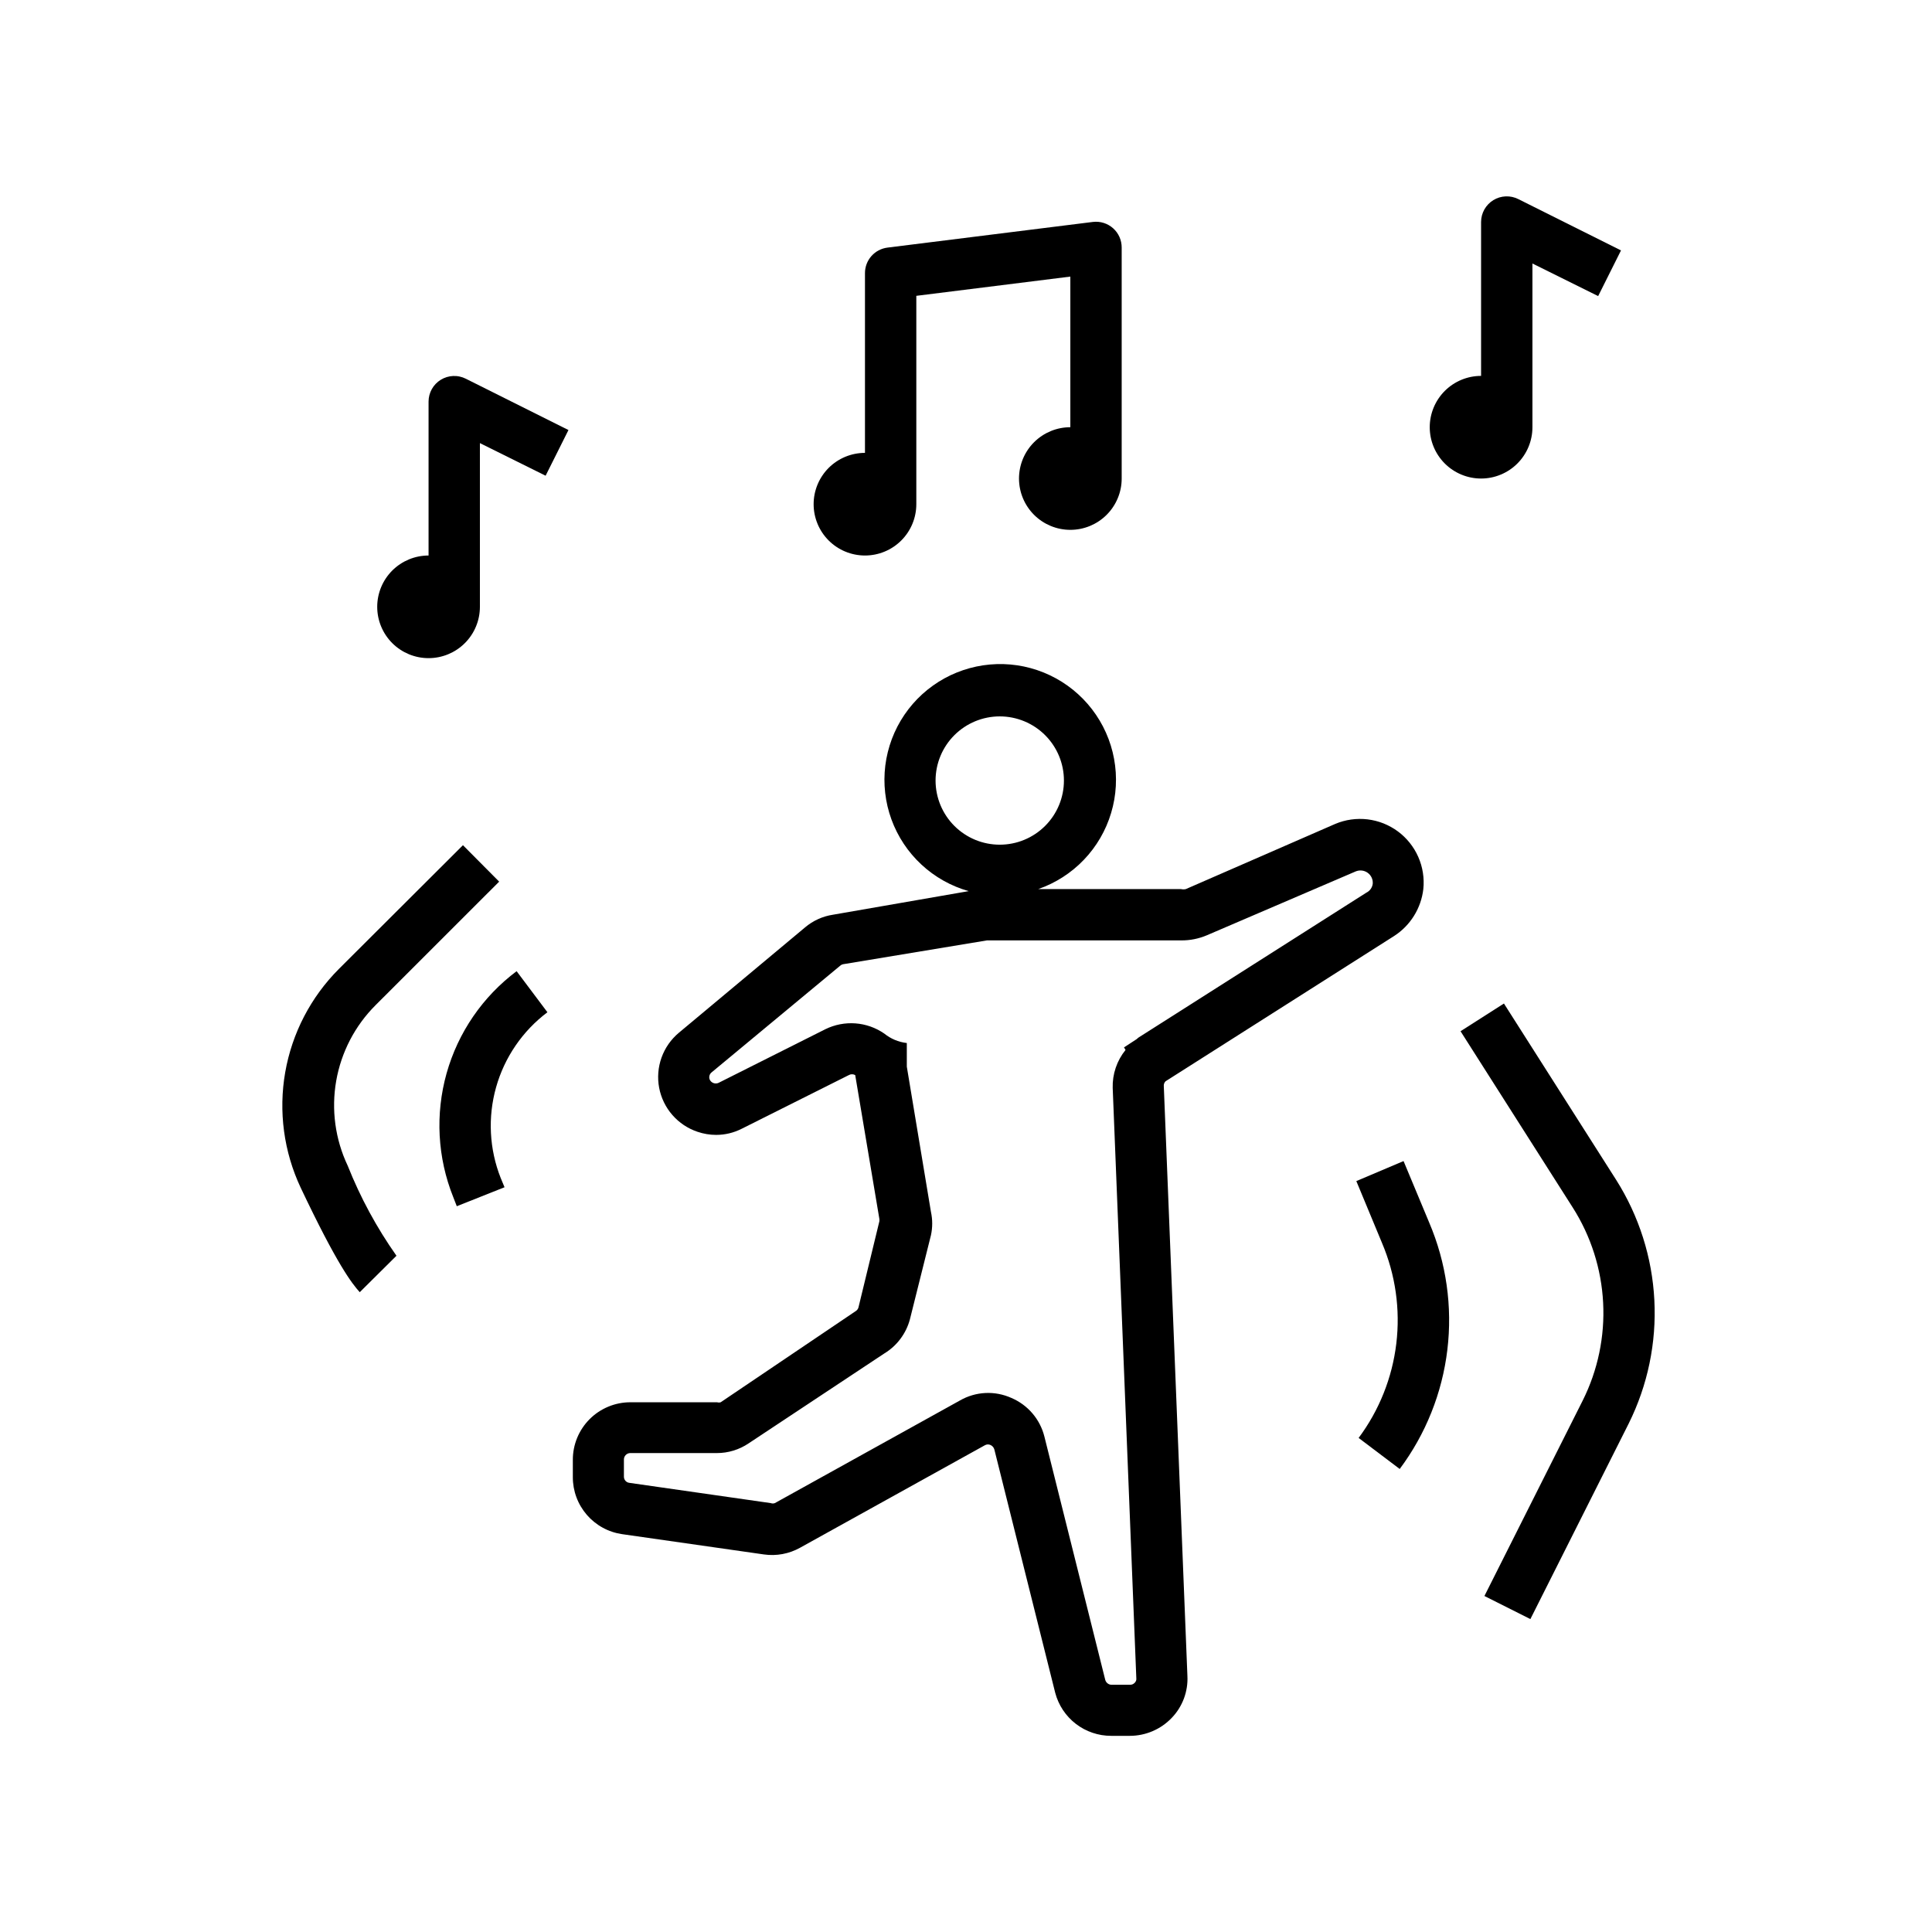 <svg xmlns="http://www.w3.org/2000/svg" xmlns:xlink="http://www.w3.org/1999/xlink" width="1024" zoomAndPan="magnify" viewBox="0 0 768 768" height="1024" preserveAspectRatio="xMidYMid meet" version="1.0"><defs><clipPath id="41650fd4e2"><path d="M 568 78.023 L 645 78.023 L 645 191 L 568 191 Z M 568 78.023 " clip-rule="nonzero"/></clipPath><clipPath id="b0cc026907"><path d="M 227 263 L 566 263 L 566 690.023 L 227 690.023 Z M 227 263 " clip-rule="nonzero"/></clipPath></defs><path fill="#000000" d="M 185.156 150.543 C 184.77 150.352 184.371 150.18 183.961 150.035 C 183.555 149.891 183.137 149.773 182.715 149.684 C 182.293 149.59 181.863 149.527 181.434 149.492 C 181 149.453 180.57 149.445 180.137 149.461 C 179.703 149.48 179.273 149.527 178.848 149.598 C 178.418 149.672 178 149.77 177.586 149.898 C 177.172 150.023 176.766 150.176 176.371 150.355 C 175.977 150.531 175.594 150.734 175.227 150.961 C 174.855 151.188 174.504 151.438 174.164 151.707 C 173.828 151.98 173.508 152.27 173.207 152.582 C 172.906 152.895 172.629 153.223 172.371 153.57 C 172.113 153.918 171.879 154.281 171.664 154.66 C 171.453 155.035 171.266 155.426 171.102 155.828 C 170.941 156.23 170.805 156.637 170.695 157.059 C 170.586 157.477 170.5 157.898 170.445 158.328 C 170.387 158.758 170.359 159.191 170.359 159.621 L 170.359 220.824 C 169.691 220.824 169.023 220.855 168.359 220.922 C 167.691 220.984 167.031 221.086 166.375 221.215 C 165.723 221.344 165.074 221.508 164.434 221.699 C 163.793 221.895 163.164 222.121 162.547 222.375 C 161.93 222.633 161.328 222.918 160.738 223.23 C 160.148 223.547 159.574 223.891 159.02 224.262 C 158.465 224.633 157.926 225.027 157.41 225.453 C 156.895 225.875 156.398 226.324 155.926 226.797 C 155.453 227.27 155.004 227.766 154.582 228.281 C 154.156 228.797 153.762 229.332 153.387 229.891 C 153.016 230.445 152.676 231.016 152.359 231.605 C 152.043 232.195 151.758 232.797 151.504 233.414 C 151.246 234.031 151.023 234.66 150.828 235.301 C 150.633 235.941 150.473 236.586 150.34 237.242 C 150.211 237.898 150.113 238.559 150.047 239.223 C 149.98 239.887 149.949 240.555 149.949 241.223 C 149.949 241.891 149.98 242.559 150.047 243.223 C 150.113 243.887 150.211 244.547 150.34 245.203 C 150.473 245.859 150.633 246.504 150.828 247.145 C 151.023 247.785 151.246 248.41 151.504 249.027 C 151.758 249.645 152.043 250.25 152.359 250.84 C 152.672 251.43 153.016 252 153.387 252.555 C 153.762 253.113 154.156 253.648 154.582 254.164 C 155.004 254.68 155.453 255.176 155.926 255.648 C 156.398 256.121 156.895 256.566 157.41 256.992 C 157.926 257.414 158.465 257.812 159.02 258.184 C 159.574 258.555 160.148 258.898 160.738 259.215 C 161.328 259.527 161.93 259.812 162.547 260.07 C 163.164 260.324 163.793 260.551 164.434 260.742 C 165.074 260.938 165.723 261.102 166.375 261.23 C 167.031 261.359 167.691 261.457 168.359 261.523 C 169.023 261.59 169.691 261.621 170.359 261.621 C 171.027 261.621 171.695 261.59 172.359 261.523 C 173.023 261.457 173.684 261.359 174.34 261.23 C 174.996 261.102 175.645 260.938 176.281 260.742 C 176.922 260.551 177.551 260.324 178.168 260.07 C 178.785 259.812 179.391 259.527 179.98 259.215 C 180.57 258.898 181.141 258.555 181.695 258.184 C 182.254 257.812 182.789 257.414 183.305 256.992 C 183.824 256.566 184.316 256.121 184.789 255.648 C 185.262 255.176 185.711 254.68 186.137 254.164 C 186.559 253.648 186.957 253.113 187.328 252.555 C 187.699 252 188.043 251.43 188.359 250.84 C 188.672 250.25 188.957 249.645 189.215 249.027 C 189.469 248.41 189.695 247.785 189.891 247.145 C 190.082 246.504 190.246 245.859 190.375 245.203 C 190.508 244.547 190.605 243.887 190.668 243.223 C 190.734 242.559 190.77 241.891 190.77 241.223 L 190.77 176.145 L 216.891 189.102 L 225.973 170.945 Z M 185.156 150.543 " fill-opacity="1" fill-rule="nonzero"/><g clip-path="url(#41650fd4e2)"><path fill="#000000" d="M 609.164 169.824 L 609.164 104.746 L 635.289 117.699 L 644.371 99.543 L 603.551 79.145 C 603.164 78.949 602.766 78.781 602.359 78.637 C 601.949 78.492 601.535 78.375 601.109 78.281 C 600.688 78.191 600.258 78.129 599.828 78.09 C 599.395 78.055 598.965 78.043 598.531 78.062 C 598.098 78.082 597.668 78.125 597.242 78.199 C 596.816 78.273 596.395 78.371 595.98 78.496 C 595.566 78.625 595.16 78.777 594.766 78.953 C 594.371 79.133 593.988 79.332 593.621 79.559 C 593.25 79.785 592.898 80.035 592.559 80.309 C 592.223 80.578 591.902 80.871 591.605 81.184 C 591.305 81.496 591.023 81.824 590.766 82.172 C 590.508 82.52 590.273 82.883 590.059 83.258 C 589.848 83.637 589.66 84.027 589.5 84.426 C 589.336 84.828 589.199 85.238 589.09 85.656 C 588.98 86.074 588.895 86.5 588.84 86.93 C 588.785 87.359 588.754 87.789 588.754 88.223 L 588.754 149.422 C 588.086 149.422 587.418 149.457 586.754 149.52 C 586.086 149.586 585.426 149.684 584.773 149.812 C 584.117 149.945 583.469 150.105 582.828 150.301 C 582.188 150.496 581.562 150.719 580.941 150.977 C 580.324 151.23 579.723 151.516 579.133 151.832 C 578.543 152.145 577.969 152.488 577.414 152.859 C 576.859 153.23 576.324 153.629 575.805 154.055 C 575.289 154.477 574.793 154.926 574.32 155.398 C 573.848 155.871 573.402 156.363 572.977 156.879 C 572.551 157.398 572.156 157.934 571.785 158.488 C 571.414 159.043 571.07 159.617 570.754 160.207 C 570.438 160.797 570.152 161.398 569.898 162.016 C 569.641 162.633 569.418 163.262 569.223 163.902 C 569.027 164.539 568.867 165.188 568.734 165.844 C 568.605 166.496 568.508 167.156 568.441 167.824 C 568.375 168.488 568.344 169.156 568.344 169.824 C 568.344 170.492 568.375 171.156 568.441 171.82 C 568.508 172.488 568.605 173.148 568.734 173.801 C 568.867 174.457 569.027 175.105 569.223 175.746 C 569.418 176.383 569.641 177.012 569.898 177.629 C 570.152 178.246 570.438 178.852 570.754 179.438 C 571.07 180.027 571.414 180.602 571.785 181.156 C 572.156 181.711 572.551 182.246 572.977 182.766 C 573.402 183.281 573.848 183.773 574.32 184.246 C 574.793 184.719 575.289 185.168 575.805 185.594 C 576.324 186.016 576.859 186.414 577.414 186.785 C 577.969 187.156 578.543 187.5 579.133 187.812 C 579.723 188.129 580.324 188.414 580.941 188.668 C 581.562 188.926 582.188 189.148 582.828 189.344 C 583.469 189.539 584.117 189.699 584.773 189.832 C 585.426 189.961 586.086 190.059 586.754 190.125 C 587.418 190.191 588.086 190.223 588.754 190.223 C 589.422 190.223 590.09 190.191 590.754 190.125 C 591.418 190.059 592.078 189.961 592.734 189.832 C 593.391 189.699 594.039 189.539 594.68 189.344 C 595.316 189.148 595.945 188.926 596.562 188.668 C 597.18 188.414 597.785 188.129 598.375 187.812 C 598.965 187.5 599.535 187.156 600.094 186.785 C 600.648 186.414 601.184 186.016 601.703 185.594 C 602.219 185.168 602.711 184.719 603.184 184.246 C 603.656 183.773 604.105 183.281 604.531 182.766 C 604.953 182.246 605.352 181.711 605.723 181.156 C 606.094 180.602 606.438 180.027 606.754 179.438 C 607.066 178.852 607.355 178.246 607.609 177.629 C 607.863 177.012 608.09 176.383 608.285 175.746 C 608.477 175.105 608.641 174.457 608.77 173.801 C 608.902 173.148 609 172.488 609.066 171.82 C 609.129 171.156 609.164 170.492 609.164 169.824 Z M 609.164 169.824 " fill-opacity="1" fill-rule="nonzero"/></g><path fill="#000000" d="M 343.84 108.621 L 343.84 180.023 C 343.172 180.023 342.504 180.055 341.84 180.121 C 341.172 180.188 340.512 180.285 339.859 180.414 C 339.203 180.543 338.555 180.707 337.914 180.902 C 337.273 181.094 336.645 181.32 336.027 181.574 C 335.41 181.832 334.809 182.117 334.219 182.43 C 333.629 182.746 333.055 183.09 332.5 183.461 C 331.945 183.832 331.41 184.23 330.891 184.652 C 330.375 185.078 329.879 185.523 329.406 185.996 C 328.934 186.469 328.488 186.965 328.062 187.48 C 327.637 187.996 327.242 188.535 326.871 189.09 C 326.496 189.645 326.156 190.215 325.84 190.805 C 325.523 191.395 325.238 192 324.984 192.617 C 324.727 193.234 324.504 193.859 324.309 194.5 C 324.113 195.141 323.953 195.789 323.82 196.441 C 323.691 197.098 323.594 197.758 323.527 198.422 C 323.461 199.086 323.43 199.754 323.43 200.422 C 323.43 201.09 323.461 201.758 323.527 202.422 C 323.594 203.086 323.691 203.746 323.82 204.402 C 323.953 205.059 324.113 205.703 324.309 206.344 C 324.504 206.984 324.727 207.613 324.984 208.23 C 325.238 208.848 325.523 209.449 325.84 210.039 C 326.156 210.629 326.496 211.199 326.871 211.758 C 327.242 212.312 327.637 212.848 328.062 213.363 C 328.488 213.879 328.934 214.375 329.406 214.848 C 329.879 215.32 330.375 215.77 330.891 216.191 C 331.41 216.617 331.945 217.012 332.5 217.383 C 333.055 217.754 333.629 218.098 334.219 218.414 C 334.809 218.73 335.41 219.016 336.027 219.27 C 336.645 219.523 337.273 219.75 337.914 219.945 C 338.555 220.137 339.203 220.301 339.859 220.43 C 340.512 220.562 341.172 220.66 341.84 220.723 C 342.504 220.789 343.172 220.824 343.84 220.824 C 344.508 220.824 345.176 220.789 345.84 220.723 C 346.504 220.66 347.164 220.562 347.82 220.43 C 348.477 220.301 349.125 220.137 349.766 219.945 C 350.402 219.75 351.031 219.523 351.648 219.27 C 352.266 219.016 352.871 218.73 353.461 218.414 C 354.051 218.098 354.621 217.754 355.18 217.383 C 355.734 217.012 356.27 216.617 356.785 216.191 C 357.305 215.77 357.797 215.32 358.27 214.848 C 358.742 214.375 359.191 213.879 359.617 213.363 C 360.039 212.848 360.438 212.312 360.809 211.758 C 361.18 211.199 361.523 210.629 361.84 210.039 C 362.152 209.449 362.438 208.848 362.695 208.23 C 362.949 207.613 363.176 206.984 363.371 206.344 C 363.562 205.703 363.727 205.059 363.855 204.402 C 363.988 203.746 364.086 203.086 364.152 202.422 C 364.215 201.758 364.25 201.09 364.25 200.422 L 364.25 117.598 L 425.477 109.949 L 425.477 169.824 C 424.809 169.824 424.141 169.855 423.477 169.922 C 422.812 169.984 422.152 170.086 421.496 170.215 C 420.84 170.344 420.191 170.508 419.555 170.699 C 418.914 170.895 418.285 171.121 417.668 171.375 C 417.051 171.633 416.445 171.918 415.855 172.23 C 415.266 172.547 414.695 172.891 414.137 173.262 C 413.582 173.633 413.047 174.027 412.531 174.453 C 412.012 174.875 411.52 175.324 411.047 175.797 C 410.574 176.27 410.125 176.766 409.699 177.281 C 409.277 177.797 408.879 178.332 408.508 178.891 C 408.137 179.445 407.793 180.016 407.477 180.605 C 407.164 181.195 406.879 181.797 406.621 182.414 C 406.367 183.031 406.141 183.66 405.945 184.301 C 405.754 184.941 405.59 185.586 405.461 186.242 C 405.328 186.898 405.23 187.559 405.168 188.223 C 405.102 188.887 405.066 189.555 405.066 190.223 C 405.066 190.891 405.102 191.559 405.168 192.223 C 405.23 192.887 405.328 193.547 405.461 194.203 C 405.59 194.859 405.754 195.504 405.945 196.145 C 406.141 196.785 406.367 197.41 406.621 198.027 C 406.879 198.645 407.164 199.25 407.477 199.84 C 407.793 200.43 408.137 201 408.508 201.555 C 408.879 202.113 409.277 202.648 409.699 203.164 C 410.125 203.68 410.574 204.176 411.047 204.648 C 411.52 205.121 412.012 205.566 412.531 205.992 C 413.047 206.414 413.582 206.812 414.137 207.184 C 414.695 207.555 415.266 207.898 415.855 208.215 C 416.445 208.527 417.051 208.812 417.668 209.07 C 418.285 209.324 418.914 209.551 419.555 209.742 C 420.191 209.938 420.84 210.102 421.496 210.23 C 422.152 210.359 422.812 210.457 423.477 210.523 C 424.141 210.59 424.809 210.621 425.477 210.621 C 426.145 210.621 426.812 210.59 427.477 210.523 C 428.145 210.457 428.805 210.359 429.461 210.23 C 430.113 210.102 430.762 209.938 431.402 209.742 C 432.043 209.551 432.672 209.324 433.289 209.07 C 433.906 208.812 434.508 208.527 435.098 208.215 C 435.688 207.898 436.262 207.555 436.816 207.184 C 437.371 206.812 437.91 206.414 438.426 205.992 C 438.941 205.566 439.438 205.121 439.91 204.648 C 440.383 204.176 440.828 203.68 441.254 203.164 C 441.68 202.648 442.074 202.113 442.445 201.555 C 442.82 201 443.16 200.43 443.477 199.84 C 443.793 199.25 444.078 198.645 444.332 198.027 C 444.59 197.41 444.812 196.785 445.008 196.145 C 445.203 195.504 445.363 194.859 445.496 194.203 C 445.625 193.547 445.723 192.887 445.789 192.223 C 445.855 191.559 445.887 190.891 445.887 190.223 L 445.887 98.422 C 445.891 97.699 445.82 96.98 445.672 96.273 C 445.527 95.562 445.305 94.875 445.012 94.215 C 444.719 93.551 444.355 92.93 443.93 92.344 C 443.504 91.758 443.02 91.223 442.48 90.738 C 441.938 90.258 441.352 89.836 440.723 89.48 C 440.094 89.121 439.43 88.836 438.738 88.617 C 438.047 88.398 437.34 88.258 436.621 88.191 C 435.898 88.125 435.176 88.137 434.457 88.223 L 352.82 98.422 C 352.203 98.496 351.598 98.625 351.004 98.812 C 350.41 98.996 349.84 99.234 349.289 99.523 C 348.738 99.812 348.219 100.148 347.73 100.535 C 347.242 100.918 346.793 101.344 346.383 101.809 C 345.973 102.277 345.605 102.777 345.289 103.309 C 344.969 103.844 344.699 104.398 344.484 104.98 C 344.266 105.562 344.102 106.16 343.996 106.773 C 343.887 107.383 343.836 108 343.84 108.621 Z M 343.84 108.621 " fill-opacity="1" fill-rule="nonzero"/><g clip-path="url(#b0cc026907)"><path fill="#000000" d="M 565.793 353.422 C 565.848 352.879 565.887 352.336 565.91 351.789 C 565.93 351.242 565.934 350.695 565.918 350.152 C 565.902 349.605 565.871 349.059 565.82 348.516 C 565.77 347.973 565.703 347.43 565.617 346.891 C 565.535 346.352 565.43 345.812 565.312 345.281 C 565.191 344.746 565.055 344.219 564.902 343.695 C 564.746 343.172 564.574 342.652 564.387 342.141 C 564.199 341.625 563.996 341.121 563.777 340.621 C 563.555 340.121 563.32 339.629 563.066 339.145 C 562.812 338.66 562.547 338.184 562.262 337.715 C 561.98 337.25 561.68 336.789 561.367 336.344 C 561.055 335.895 560.73 335.457 560.387 335.031 C 560.047 334.605 559.691 334.188 559.324 333.785 C 558.957 333.383 558.574 332.988 558.18 332.609 C 557.789 332.23 557.383 331.867 556.965 331.512 C 556.547 331.16 556.117 330.82 555.68 330.496 C 555.242 330.172 554.793 329.859 554.332 329.562 C 553.871 329.27 553.402 328.988 552.926 328.723 C 552.449 328.457 551.965 328.207 551.469 327.973 C 550.977 327.738 550.477 327.52 549.969 327.316 C 549.461 327.117 548.945 326.93 548.426 326.762 C 547.906 326.594 547.379 326.441 546.852 326.309 C 546.32 326.172 545.789 326.055 545.25 325.957 C 544.715 325.855 544.172 325.773 543.629 325.707 C 543.086 325.645 542.543 325.598 541.996 325.566 C 541.453 325.535 540.906 325.523 540.359 325.531 C 539.812 325.535 539.266 325.559 538.723 325.602 C 538.176 325.641 537.633 325.699 537.094 325.777 C 536.551 325.852 536.012 325.945 535.477 326.055 C 534.941 326.168 534.414 326.297 533.887 326.441 C 533.359 326.586 532.836 326.75 532.32 326.926 C 531.805 327.105 531.293 327.301 530.789 327.516 L 471.398 353.422 C 470.754 353.578 470.105 353.578 469.461 353.422 L 412.723 353.422 C 413.578 353.125 414.426 352.801 415.262 352.453 C 416.098 352.105 416.926 351.734 417.742 351.336 C 418.555 350.941 419.359 350.52 420.148 350.074 C 420.941 349.633 421.715 349.164 422.48 348.676 C 423.242 348.184 423.988 347.672 424.723 347.137 C 425.457 346.605 426.172 346.051 426.871 345.473 C 427.57 344.895 428.254 344.301 428.918 343.684 C 429.582 343.066 430.227 342.43 430.855 341.777 C 431.48 341.121 432.09 340.449 432.676 339.758 C 433.262 339.066 433.828 338.359 434.375 337.633 C 434.918 336.91 435.441 336.172 435.945 335.414 C 436.445 334.66 436.922 333.891 437.379 333.109 C 437.836 332.324 438.27 331.527 438.676 330.719 C 439.086 329.91 439.469 329.09 439.832 328.258 C 440.191 327.426 440.527 326.586 440.836 325.734 C 441.148 324.883 441.434 324.023 441.691 323.152 C 441.953 322.285 442.188 321.41 442.395 320.527 C 442.602 319.645 442.785 318.758 442.941 317.867 C 443.094 316.973 443.223 316.074 443.328 315.176 C 443.43 314.273 443.504 313.371 443.555 312.465 C 443.605 311.562 443.625 310.656 443.621 309.75 C 443.617 308.844 443.586 307.938 443.527 307.035 C 443.469 306.129 443.387 305.227 443.273 304.328 C 443.164 303.43 443.023 302.531 442.859 301.641 C 442.695 300.75 442.508 299.863 442.289 298.984 C 442.074 298.105 441.832 297.23 441.562 296.367 C 441.293 295.5 441 294.641 440.68 293.793 C 440.363 292.945 440.02 292.105 439.648 291.277 C 439.281 290.449 438.891 289.633 438.473 288.828 C 438.055 288.023 437.613 287.234 437.152 286.453 C 436.688 285.676 436.203 284.91 435.691 284.16 C 435.184 283.41 434.652 282.676 434.102 281.957 C 433.547 281.238 432.977 280.535 432.383 279.852 C 431.789 279.164 431.176 278.5 430.543 277.852 C 429.906 277.203 429.258 276.57 428.586 275.961 C 427.914 275.352 427.227 274.762 426.523 274.191 C 425.816 273.621 425.094 273.074 424.359 272.547 C 423.621 272.02 422.867 271.516 422.098 271.031 C 421.332 270.551 420.551 270.09 419.758 269.656 C 418.961 269.219 418.156 268.805 417.336 268.418 C 416.516 268.027 415.688 267.664 414.844 267.324 C 414.004 266.984 413.156 266.672 412.297 266.383 C 411.438 266.094 410.57 265.828 409.695 265.59 C 408.82 265.352 407.938 265.141 407.051 264.953 C 406.164 264.766 405.27 264.605 404.375 264.473 C 403.477 264.34 402.578 264.234 401.676 264.152 C 400.77 264.074 399.867 264.02 398.961 263.992 C 398.055 263.965 397.148 263.965 396.242 263.992 C 395.336 264.02 394.43 264.074 393.527 264.152 C 392.621 264.234 391.723 264.34 390.824 264.473 C 389.93 264.605 389.035 264.766 388.148 264.953 C 387.262 265.141 386.383 265.352 385.508 265.59 C 384.633 265.828 383.766 266.09 382.906 266.379 C 382.047 266.668 381.195 266.984 380.355 267.324 C 379.516 267.664 378.684 268.027 377.863 268.414 C 377.047 268.805 376.238 269.219 375.445 269.652 C 374.648 270.09 373.867 270.551 373.102 271.031 C 372.332 271.516 371.578 272.02 370.844 272.547 C 370.105 273.074 369.383 273.621 368.676 274.191 C 367.973 274.758 367.285 275.352 366.613 275.961 C 365.941 276.57 365.293 277.199 364.656 277.848 C 364.023 278.496 363.41 279.164 362.816 279.848 C 362.223 280.535 361.652 281.234 361.098 281.953 C 360.547 282.672 360.016 283.406 359.508 284.156 C 358.996 284.906 358.512 285.672 358.047 286.453 C 357.582 287.23 357.145 288.023 356.727 288.828 C 356.309 289.633 355.918 290.449 355.547 291.277 C 355.18 292.105 354.836 292.941 354.516 293.793 C 354.199 294.641 353.906 295.496 353.637 296.363 C 353.367 297.227 353.125 298.102 352.91 298.98 C 352.691 299.859 352.5 300.746 352.336 301.637 C 352.172 302.531 352.035 303.426 351.922 304.324 C 351.812 305.223 351.727 306.125 351.668 307.031 C 351.613 307.934 351.582 308.84 351.574 309.746 C 351.57 310.652 351.594 311.559 351.641 312.465 C 351.691 313.367 351.766 314.273 351.871 315.172 C 351.973 316.074 352.102 316.969 352.258 317.863 C 352.414 318.754 352.594 319.645 352.801 320.523 C 353.012 321.406 353.242 322.281 353.504 323.152 C 353.762 324.02 354.047 324.879 354.359 325.73 C 354.668 326.582 355.004 327.422 355.363 328.254 C 355.727 329.086 356.109 329.906 356.52 330.715 C 356.93 331.527 357.359 332.32 357.816 333.105 C 358.273 333.887 358.75 334.656 359.254 335.414 C 359.754 336.168 360.277 336.906 360.82 337.633 C 361.367 338.355 361.934 339.062 362.52 339.754 C 363.105 340.445 363.715 341.117 364.34 341.773 C 364.969 342.43 365.613 343.062 366.277 343.68 C 366.941 344.297 367.625 344.895 368.324 345.473 C 369.023 346.047 369.738 346.602 370.473 347.137 C 371.203 347.672 371.953 348.184 372.715 348.672 C 373.477 349.164 374.254 349.629 375.047 350.074 C 375.836 350.52 376.637 350.938 377.453 351.336 C 378.27 351.734 379.094 352.105 379.934 352.453 C 380.77 352.801 381.617 353.125 382.473 353.422 C 383.328 353.719 384.195 353.992 385.066 354.238 L 331.082 363.621 C 329.051 363.93 327.098 364.508 325.227 365.359 C 323.355 366.207 321.633 367.293 320.062 368.621 L 269.855 410.543 C 269.074 411.195 268.34 411.895 267.656 412.645 C 266.969 413.395 266.332 414.184 265.75 415.02 C 265.168 415.852 264.645 416.723 264.18 417.625 C 263.715 418.527 263.309 419.457 262.965 420.414 C 262.625 421.371 262.344 422.348 262.133 423.34 C 261.918 424.332 261.773 425.336 261.695 426.352 C 261.613 427.363 261.602 428.379 261.656 429.395 C 261.711 430.406 261.832 431.414 262.023 432.414 C 262.211 433.41 262.465 434.395 262.785 435.359 C 263.105 436.324 263.488 437.262 263.93 438.176 C 264.375 439.09 264.879 439.973 265.441 440.82 C 266 441.668 266.617 442.473 267.285 443.238 C 267.953 444.004 268.668 444.723 269.434 445.395 C 270.199 446.062 271.004 446.68 271.848 447.246 C 272.695 447.809 273.574 448.312 274.488 448.762 C 275.402 449.207 276.34 449.594 277.305 449.914 C 279.688 450.723 282.137 451.129 284.652 451.137 C 288.246 451.129 291.648 450.312 294.855 448.691 L 337.41 427.371 C 337.805 427.145 338.23 427.031 338.688 427.031 C 339.141 427.031 339.566 427.145 339.961 427.371 L 349.555 484.492 C 349.605 484.832 349.605 485.172 349.555 485.512 L 341.289 519.582 C 341.145 520.223 340.805 520.73 340.27 521.109 L 286.488 557.422 C 286.012 557.562 285.535 557.562 285.059 557.422 L 250.566 557.422 C 249.816 557.422 249.066 557.461 248.32 557.531 C 247.574 557.605 246.832 557.719 246.094 557.863 C 245.359 558.012 244.633 558.191 243.914 558.41 C 243.195 558.629 242.488 558.883 241.797 559.172 C 241.102 559.461 240.426 559.781 239.766 560.137 C 239.102 560.488 238.461 560.875 237.836 561.293 C 237.211 561.711 236.609 562.16 236.031 562.637 C 235.453 563.113 234.898 563.617 234.367 564.152 C 233.84 564.684 233.336 565.238 232.859 565.82 C 232.387 566.402 231.941 567.004 231.527 567.629 C 231.109 568.254 230.727 568.898 230.375 569.562 C 230.023 570.227 229.703 570.902 229.418 571.598 C 229.133 572.293 228.883 573 228.668 573.719 C 228.453 574.438 228.273 575.164 228.129 575.902 C 227.988 576.637 227.879 577.379 227.809 578.125 C 227.738 578.875 227.707 579.621 227.711 580.371 L 227.711 587.207 C 227.707 588.57 227.828 589.922 228.066 591.266 C 228.309 592.609 228.664 593.918 229.141 595.195 C 229.617 596.477 230.203 597.703 230.898 598.875 C 231.594 600.047 232.387 601.152 233.277 602.184 C 234.172 603.215 235.148 604.16 236.211 605.016 C 237.27 605.871 238.402 606.629 239.598 607.281 C 240.797 607.938 242.039 608.48 243.336 608.91 C 244.629 609.344 245.953 609.656 247.301 609.852 L 303.633 617.91 C 306.109 618.266 308.582 618.219 311.043 617.766 C 313.508 617.309 315.832 616.473 318.02 615.258 L 391.598 574.457 C 392.348 574.09 393.094 574.09 393.844 574.457 C 394.566 574.832 395.043 575.41 395.27 576.191 L 419.457 672.887 C 419.777 674.105 420.195 675.293 420.711 676.445 C 421.223 677.594 421.832 678.695 422.527 679.75 C 423.227 680.801 424.004 681.789 424.863 682.711 C 425.723 683.633 426.652 684.48 427.652 685.25 C 428.652 686.02 429.707 686.703 430.82 687.301 C 431.934 687.895 433.086 688.398 434.281 688.801 C 435.477 689.207 436.695 689.512 437.941 689.719 C 439.188 689.922 440.441 690.023 441.703 690.023 L 449.152 690.023 C 450.695 690.02 452.223 689.863 453.734 689.551 C 455.246 689.242 456.711 688.785 458.133 688.18 C 459.551 687.574 460.898 686.836 462.168 685.961 C 463.441 685.086 464.613 684.094 465.684 682.984 C 466.762 681.875 467.719 680.668 468.547 679.363 C 469.375 678.055 470.062 676.68 470.609 675.23 C 471.152 673.781 471.543 672.293 471.777 670.766 C 472.016 669.234 472.094 667.699 472.012 666.156 L 462.621 431.555 C 462.621 430.879 462.859 430.301 463.336 429.82 L 554.16 372.09 C 555.758 371.059 557.227 369.867 558.562 368.516 C 559.898 367.16 561.066 365.676 562.074 364.062 C 563.078 362.449 563.898 360.742 564.523 358.949 C 565.152 357.152 565.574 355.312 565.793 353.422 Z M 371.902 310.277 C 371.902 309.441 371.941 308.609 372.023 307.777 C 372.105 306.945 372.23 306.121 372.391 305.301 C 372.555 304.484 372.758 303.672 373 302.875 C 373.242 302.074 373.523 301.289 373.844 300.52 C 374.164 299.746 374.52 298.992 374.914 298.254 C 375.309 297.52 375.738 296.805 376.203 296.109 C 376.668 295.414 377.164 294.746 377.691 294.098 C 378.223 293.453 378.785 292.836 379.375 292.246 C 379.965 291.656 380.582 291.094 381.23 290.566 C 381.875 290.035 382.547 289.539 383.242 289.074 C 383.934 288.609 384.652 288.18 385.387 287.789 C 386.125 287.395 386.879 287.035 387.652 286.719 C 388.422 286.398 389.211 286.117 390.008 285.875 C 390.809 285.633 391.617 285.43 392.438 285.266 C 393.258 285.102 394.082 284.98 394.914 284.898 C 395.746 284.816 396.578 284.777 397.414 284.777 C 398.25 284.777 399.082 284.816 399.914 284.898 C 400.746 284.98 401.57 285.102 402.391 285.266 C 403.211 285.43 404.02 285.633 404.82 285.875 C 405.621 286.117 406.406 286.398 407.176 286.719 C 407.949 287.035 408.703 287.395 409.441 287.789 C 410.176 288.18 410.895 288.609 411.586 289.074 C 412.281 289.539 412.953 290.035 413.598 290.566 C 414.246 291.094 414.863 291.656 415.453 292.246 C 416.043 292.836 416.605 293.453 417.137 294.098 C 417.664 294.746 418.164 295.414 418.625 296.109 C 419.09 296.805 419.52 297.52 419.914 298.254 C 420.309 298.992 420.664 299.746 420.984 300.52 C 421.305 301.289 421.586 302.074 421.828 302.875 C 422.07 303.672 422.273 304.484 422.438 305.301 C 422.598 306.121 422.723 306.945 422.805 307.777 C 422.887 308.609 422.926 309.441 422.926 310.277 C 422.926 311.113 422.887 311.945 422.805 312.777 C 422.723 313.605 422.598 314.434 422.438 315.25 C 422.273 316.07 422.07 316.879 421.828 317.68 C 421.586 318.477 421.305 319.262 420.984 320.035 C 420.664 320.805 420.309 321.559 419.914 322.297 C 419.52 323.035 419.09 323.75 418.625 324.445 C 418.164 325.137 417.664 325.809 417.137 326.453 C 416.605 327.098 416.043 327.719 415.453 328.309 C 414.863 328.898 414.246 329.457 413.598 329.988 C 412.953 330.52 412.281 331.016 411.586 331.48 C 410.895 331.941 410.176 332.371 409.441 332.766 C 408.703 333.16 407.949 333.516 407.176 333.836 C 406.406 334.156 405.621 334.438 404.82 334.68 C 404.02 334.922 403.211 335.125 402.391 335.285 C 401.57 335.449 400.746 335.57 399.914 335.652 C 399.082 335.734 398.25 335.777 397.414 335.777 C 396.578 335.777 395.746 335.734 394.914 335.652 C 394.082 335.57 393.258 335.449 392.438 335.285 C 391.617 335.125 390.809 334.922 390.008 334.68 C 389.211 334.438 388.422 334.156 387.652 333.836 C 386.879 333.516 386.125 333.16 385.387 332.766 C 384.652 332.371 383.934 331.941 383.242 331.48 C 382.547 331.016 381.875 330.52 381.23 329.988 C 380.582 329.457 379.965 328.898 379.375 328.309 C 378.785 327.719 378.223 327.098 377.691 326.453 C 377.164 325.809 376.668 325.137 376.203 324.445 C 375.738 323.75 375.309 323.035 374.914 322.297 C 374.52 321.559 374.164 320.805 373.844 320.035 C 373.523 319.262 373.242 318.477 373 317.68 C 372.758 316.879 372.555 316.07 372.391 315.25 C 372.23 314.434 372.105 313.605 372.023 312.777 C 371.941 311.945 371.902 311.113 371.902 310.277 Z M 543.137 354.852 L 452.52 412.48 L 451.805 413.094 L 446.805 416.355 L 447.418 417.375 C 445.691 419.508 444.391 421.871 443.512 424.469 C 442.637 427.062 442.238 429.734 442.316 432.473 L 451.703 667.074 C 451.793 667.781 451.59 668.395 451.09 668.91 C 450.594 669.441 449.984 669.715 449.254 669.723 L 441.805 669.723 C 441.523 669.715 441.254 669.66 440.988 669.562 C 440.727 669.465 440.484 669.328 440.266 669.152 C 440.043 668.98 439.855 668.777 439.703 668.543 C 439.547 668.309 439.43 668.055 439.355 667.785 L 415.172 571.09 C 414.746 569.383 414.133 567.75 413.328 566.188 C 412.523 564.621 411.551 563.172 410.406 561.836 C 409.266 560.5 407.984 559.312 406.566 558.273 C 405.145 557.234 403.625 556.375 402.008 555.688 C 400.387 554.961 398.703 554.434 396.957 554.102 C 395.211 553.773 393.453 553.652 391.68 553.742 C 389.906 553.832 388.164 554.125 386.461 554.629 C 384.758 555.129 383.137 555.824 381.598 556.707 L 308.02 597.508 C 307.477 597.711 306.934 597.711 306.387 597.508 L 250.16 589.449 C 249.863 589.414 249.582 589.324 249.316 589.184 C 249.051 589.043 248.82 588.859 248.621 588.633 C 248.426 588.406 248.273 588.156 248.168 587.875 C 248.066 587.594 248.016 587.301 248.016 587.004 L 248.016 580.168 C 248.016 579.84 248.078 579.52 248.199 579.215 C 248.324 578.91 248.5 578.637 248.727 578.402 C 248.957 578.164 249.219 577.977 249.52 577.84 C 249.82 577.707 250.137 577.633 250.465 577.617 L 284.957 577.617 C 287.215 577.621 289.418 577.289 291.574 576.629 C 293.73 575.969 295.742 575.008 297.613 573.742 L 351.492 538.043 C 352.738 537.289 353.898 536.426 354.98 535.453 C 356.059 534.477 357.035 533.41 357.91 532.246 C 358.781 531.086 359.539 529.852 360.176 528.543 C 360.812 527.234 361.32 525.879 361.699 524.477 L 370.066 491.02 C 370.734 487.926 370.734 484.832 370.066 481.738 L 360.473 424.008 L 360.473 414.621 C 357.117 414.223 354.125 412.965 351.492 410.848 C 350.648 410.266 349.77 409.742 348.859 409.277 C 347.945 408.812 347.004 408.406 346.039 408.066 C 345.07 407.727 344.086 407.449 343.082 407.238 C 342.078 407.027 341.066 406.887 340.043 406.809 C 339.023 406.734 338 406.727 336.977 406.785 C 335.953 406.848 334.938 406.973 333.93 407.168 C 332.922 407.363 331.934 407.621 330.961 407.949 C 329.992 408.273 329.043 408.664 328.125 409.113 L 285.672 430.434 C 285.367 430.578 285.043 430.664 284.707 430.684 C 284.367 430.707 284.035 430.664 283.715 430.562 C 283.391 430.457 283.098 430.297 282.84 430.082 C 282.578 429.863 282.363 429.609 282.203 429.309 C 282.074 429.055 281.992 428.785 281.957 428.5 C 281.922 428.215 281.938 427.93 282.004 427.652 C 282.07 427.371 282.18 427.109 282.336 426.871 C 282.492 426.629 282.688 426.422 282.918 426.25 L 333.941 383.922 C 334.258 383.617 334.633 383.41 335.062 383.309 L 392.312 373.824 L 469.562 373.824 C 473.102 373.844 476.504 373.16 479.766 371.781 L 538.953 346.383 C 539.148 346.305 539.344 346.238 539.543 346.188 C 539.746 346.133 539.949 346.094 540.152 346.066 C 540.359 346.039 540.566 346.023 540.773 346.023 C 540.98 346.02 541.188 346.031 541.395 346.059 C 541.602 346.082 541.805 346.121 542.004 346.172 C 542.207 346.223 542.406 346.285 542.598 346.363 C 542.789 346.438 542.98 346.523 543.16 346.625 C 543.344 346.727 543.52 346.836 543.688 346.957 C 543.855 347.082 544.012 347.211 544.164 347.355 C 544.316 347.496 544.457 347.648 544.59 347.809 C 544.719 347.969 544.844 348.137 544.953 348.312 C 545.062 348.488 545.16 348.672 545.25 348.859 C 545.336 349.047 545.41 349.242 545.473 349.438 C 545.535 349.637 545.586 349.836 545.625 350.043 C 545.66 350.246 545.684 350.453 545.695 350.66 C 545.707 350.867 545.703 351.074 545.688 351.281 C 545.594 352.055 545.32 352.758 544.867 353.391 C 544.414 354.023 543.84 354.512 543.137 354.852 Z M 543.137 354.852 " fill-opacity="1" fill-rule="nonzero"/></g><path fill="#000000" d="M 556.406 583.941 C 557.691 582.219 558.922 580.453 560.094 578.648 C 561.266 576.844 562.379 575.004 563.43 573.125 C 564.48 571.25 565.469 569.34 566.398 567.398 C 567.324 565.457 568.188 563.484 568.984 561.488 C 569.785 559.488 570.52 557.469 571.184 555.422 C 571.852 553.375 572.449 551.309 572.98 549.227 C 573.516 547.141 573.977 545.039 574.371 542.926 C 574.766 540.809 575.094 538.684 575.348 536.547 C 575.605 534.41 575.789 532.27 575.906 530.121 C 576.023 527.973 576.07 525.824 576.043 523.672 C 576.02 521.52 575.926 519.371 575.762 517.227 C 575.598 515.082 575.363 512.941 575.059 510.812 C 574.754 508.684 574.383 506.566 573.941 504.461 C 573.5 502.352 572.988 500.266 572.41 498.191 C 571.832 496.121 571.188 494.066 570.473 492.039 C 569.762 490.008 568.984 488.004 568.141 486.023 L 557.934 461.543 L 539.16 469.5 L 549.363 494.082 C 550.695 497.219 551.82 500.43 552.738 503.715 C 553.652 507 554.348 510.332 554.828 513.707 C 555.309 517.082 555.57 520.477 555.605 523.883 C 555.645 527.293 555.461 530.691 555.055 534.078 C 554.648 537.461 554.027 540.809 553.184 544.113 C 552.34 547.418 551.289 550.652 550.023 553.82 C 548.762 556.984 547.297 560.059 545.629 563.035 C 543.965 566.012 542.113 568.867 540.078 571.602 Z M 556.406 583.941 " fill-opacity="1" fill-rule="nonzero"/><path fill="#000000" d="M 590.082 634.434 L 608.348 643.613 L 647.43 565.887 C 649.312 562.098 650.945 558.203 652.328 554.207 C 653.711 550.207 654.836 546.137 655.695 541.992 C 656.555 537.852 657.148 533.668 657.473 529.449 C 657.797 525.23 657.848 521.008 657.629 516.785 C 657.414 512.559 656.926 508.363 656.168 504.199 C 655.414 500.039 654.395 495.941 653.109 491.906 C 651.828 487.875 650.293 483.941 648.508 480.105 C 646.719 476.27 644.695 472.562 642.43 468.988 L 597.836 398.914 L 580.59 409.93 L 625.184 480.004 C 626.984 482.832 628.594 485.762 630.016 488.797 C 631.434 491.832 632.656 494.945 633.676 498.137 C 634.695 501.328 635.504 504.574 636.105 507.871 C 636.711 511.164 637.098 514.488 637.27 517.832 C 637.445 521.18 637.402 524.523 637.145 527.863 C 636.887 531.203 636.418 534.516 635.734 537.793 C 635.051 541.074 634.156 544.297 633.059 547.465 C 631.957 550.629 630.66 553.711 629.164 556.707 Z M 590.082 634.434 " fill-opacity="1" fill-rule="nonzero"/><path fill="#000000" d="M 119.539 472.152 C 134.031 502.75 139.949 510.297 143.008 513.664 L 157.602 499.18 C 149.727 488.012 143.266 476.074 138.215 463.379 C 137.598 462.078 137.031 460.754 136.516 459.41 C 136.004 458.062 135.539 456.703 135.129 455.32 C 134.719 453.941 134.363 452.547 134.062 451.141 C 133.758 449.73 133.512 448.312 133.316 446.887 C 133.121 445.461 132.984 444.027 132.898 442.59 C 132.816 441.152 132.789 439.715 132.816 438.277 C 132.844 436.836 132.926 435.398 133.062 433.965 C 133.199 432.531 133.391 431.105 133.641 429.688 C 133.887 428.27 134.188 426.863 134.543 425.469 C 134.898 424.07 135.305 422.691 135.77 421.328 C 136.23 419.965 136.742 418.621 137.309 417.297 C 137.871 415.973 138.488 414.668 139.152 413.391 C 139.816 412.113 140.527 410.863 141.289 409.641 C 142.051 408.422 142.855 407.227 143.711 406.066 C 144.562 404.906 145.457 403.781 146.398 402.688 C 147.336 401.598 148.316 400.543 149.336 399.527 L 198.422 350.465 L 184.031 335.98 L 134.742 385.145 C 133.355 386.531 132.023 387.969 130.746 389.457 C 129.469 390.945 128.25 392.48 127.09 394.062 C 125.93 395.645 124.832 397.27 123.797 398.938 C 122.762 400.602 121.793 402.305 120.887 404.047 C 119.98 405.785 119.145 407.559 118.375 409.363 C 117.609 411.168 116.91 413 116.281 414.855 C 115.652 416.715 115.094 418.594 114.609 420.496 C 114.125 422.395 113.715 424.312 113.379 426.246 C 113.039 428.176 112.777 430.117 112.586 432.07 C 112.398 434.023 112.285 435.98 112.246 437.941 C 112.207 439.902 112.242 441.859 112.355 443.82 C 112.465 445.777 112.652 447.73 112.914 449.672 C 113.176 451.617 113.508 453.547 113.918 455.465 C 114.328 457.383 114.809 459.285 115.363 461.164 C 115.918 463.047 116.543 464.906 117.242 466.738 C 117.938 468.57 118.703 470.375 119.539 472.152 Z M 119.539 472.152 " fill-opacity="1" fill-rule="nonzero"/><path fill="#000000" d="M 217.605 402.383 L 205.359 386.062 C 203.688 387.316 202.07 388.633 200.504 390.02 C 198.938 391.402 197.434 392.852 195.988 394.359 C 194.539 395.867 193.156 397.43 191.84 399.051 C 190.52 400.672 189.27 402.348 188.09 404.07 C 186.91 405.793 185.801 407.562 184.762 409.375 C 183.727 411.191 182.766 413.043 181.879 414.938 C 180.996 416.828 180.188 418.754 179.461 420.715 C 178.734 422.672 178.09 424.656 177.523 426.668 C 176.957 428.68 176.477 430.711 176.078 432.762 C 175.68 434.812 175.367 436.875 175.137 438.953 C 174.906 441.031 174.762 443.113 174.703 445.199 C 174.645 447.289 174.668 449.375 174.781 451.461 C 174.895 453.547 175.09 455.625 175.371 457.695 C 175.652 459.766 176.02 461.82 176.469 463.863 C 176.918 465.902 177.453 467.922 178.066 469.918 C 178.684 471.914 179.379 473.883 180.156 475.824 L 181.582 479.496 L 200.562 471.945 L 199.035 468.273 C 198.469 466.848 197.965 465.402 197.52 463.938 C 197.074 462.469 196.691 460.988 196.367 459.488 C 196.039 457.988 195.777 456.48 195.574 454.961 C 195.375 453.441 195.234 451.918 195.156 450.387 C 195.078 448.855 195.062 447.324 195.109 445.793 C 195.156 444.258 195.266 442.73 195.438 441.207 C 195.609 439.684 195.84 438.172 196.137 436.668 C 196.43 435.164 196.785 433.672 197.203 432.199 C 197.617 430.723 198.094 429.266 198.625 427.828 C 199.16 426.391 199.754 424.98 200.402 423.59 C 201.051 422.203 201.758 420.844 202.516 419.512 C 203.277 418.18 204.09 416.883 204.957 415.617 C 205.82 414.352 206.738 413.125 207.703 411.934 C 208.668 410.742 209.684 409.594 210.742 408.484 C 211.801 407.375 212.902 406.312 214.051 405.293 C 215.195 404.273 216.383 403.305 217.605 402.383 Z M 217.605 402.383 " fill-opacity="1" fill-rule="nonzero"/></svg>